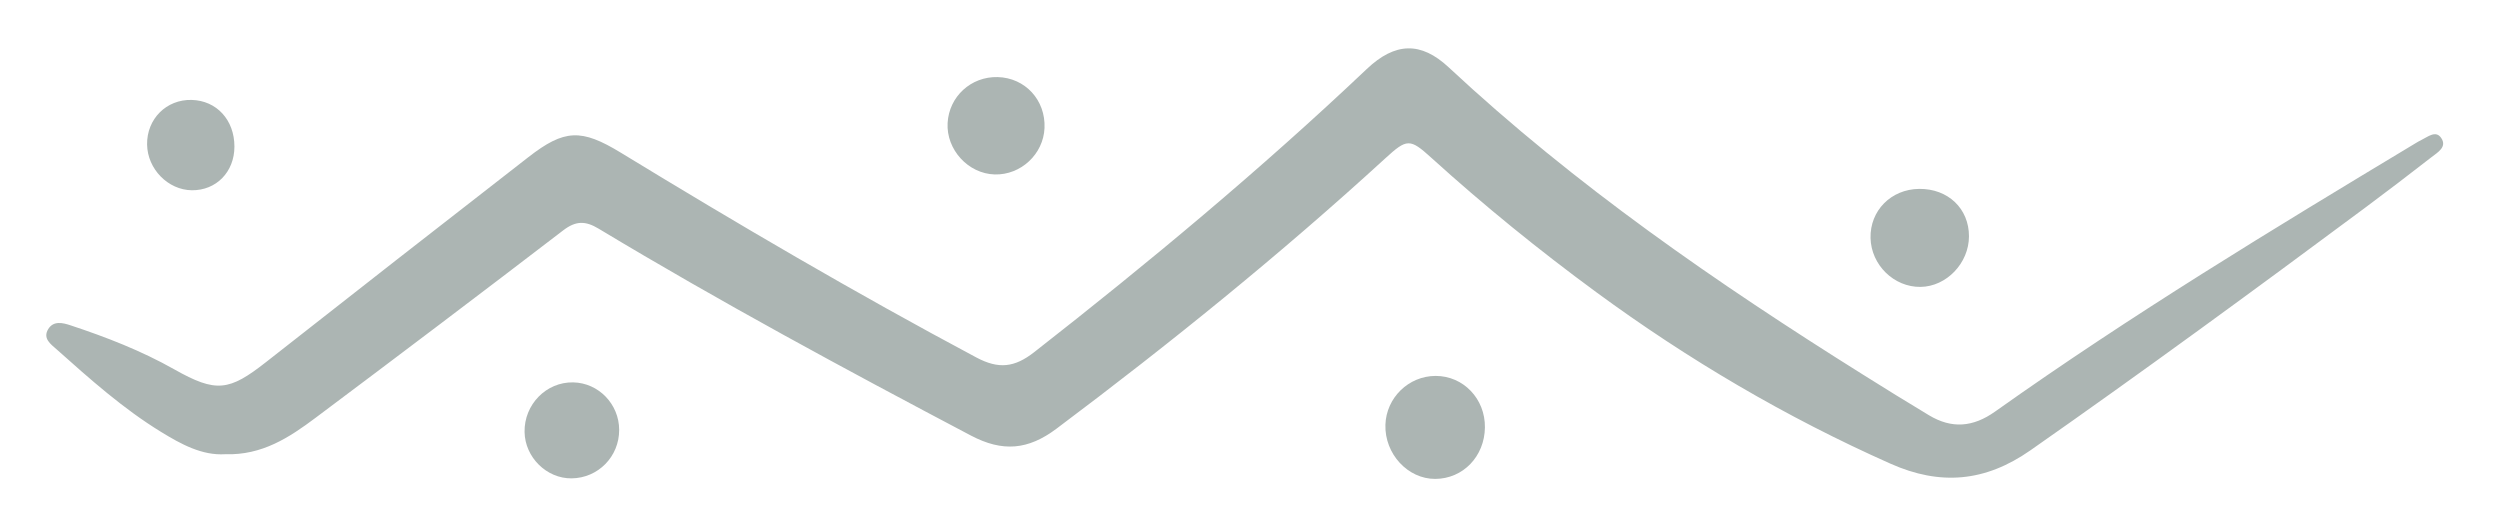 <svg xmlns="http://www.w3.org/2000/svg" id="a" width="2880" height="599.79" viewBox="0 0 2880 599.79"><path d="M259.41,523.26c-26.62,1.66-50.66-11.45-74-25.77-43.77-26.86-81.95-60.93-120.09-94.95-6.66-5.94-16.4-12.5-9.8-23.37,6.05-9.97,16.76-7.36,25.53-4.46,41.27,13.64,81.65,29.28,119.72,50.78,48.34,27.3,63.16,25.07,105.96-8.56,100.45-78.92,201.12-157.57,302.01-235.94,41.48-32.22,60.87-32.89,106.49-5.07,134.52,82.07,270.39,161.73,409.51,235.87,25.7,13.69,43.93,11.66,66.63-6.09,132.29-103.38,261.17-210.65,383.1-326.15,32.74-31.02,62.43-31.83,94.37-2.04,145.8,135.99,308.94,248.57,477.35,354.06,25.26,15.82,50.56,31.57,76.14,46.88,26.12,15.63,50.52,13.77,75.99-4.31,156.35-111.02,320.21-210.37,484.4-309.15,2.19-1.32,4.39-2.64,6.69-3.73,7.43-3.54,16.49-11.53,22.76-2.46,7.27,10.5-3.97,16.73-11.02,22.21-25.55,19.87-51.26,39.52-77.24,58.83-127.15,94.47-254.93,188.04-384.76,278.87-52.37,36.64-104.16,40.86-161.17,15.52-120.37-53.5-233.18-119.89-339.25-197.76-65.94-48.41-129.41-99.93-190.05-154.9-24.48-22.2-27.88-22.01-52.85,.85-120.72,110.52-247.81,213.24-378.74,311.42-32.7,24.52-62.05,27.18-98.68,7.87-144.68-76.26-288.56-153.87-428.7-238.23-15.34-9.24-26.32-9.29-41,1.96-94.62,72.54-189.77,144.41-285.21,215.89-30.11,22.55-61.58,43.34-104.11,41.94Z" fill="#acb5b3"></path><path d="M1710.63,492.39c-.42,33.45-25.23,59.16-57.22,59.31-31.67,.14-58.43-28.93-57.41-62.35,.96-31.16,26.73-56.25,57.82-56.29,31.95-.04,57.23,26.36,56.81,59.34Z" fill="#acb5b3"></path><path d="M2210.8,217.6c33.28-.39,57.5,22.64,57.46,54.64-.04,30.87-25.91,57.89-55.8,58.27-30.61,.39-56.86-25.26-57.6-56.28-.75-31.59,23.61-56.25,55.95-56.63Z" fill="#acb5b3"></path><path d="M1203.28,147.56c-1.3,30.02-27.29,54.22-57.35,53.4-30.56-.83-56-28.62-54.29-59.3,1.69-30.46,26.99-53.65,57.66-52.86,31.74,.82,55.37,26.55,53.98,58.75Z" fill="#acb5b3"></path><path d="M713.28,495.23c.08,30.75-24.21,55.5-54.81,55.84-28.74,.32-53.67-24.25-54.17-53.4-.55-31.71,25.03-57.8,56.04-57.17,29.25,.6,52.87,25.02,52.95,54.73Z" fill="#acb5b3"></path><path d="M270.06,168.86c0,29.17-20.93,50.63-49.06,50.32-27.47-.31-51.12-24.49-51.55-52.69-.45-29.41,22.21-52.1,51.29-51.37,28.81,.72,49.32,23.07,49.32,53.75Z" fill="#acb5b3"></path></svg>